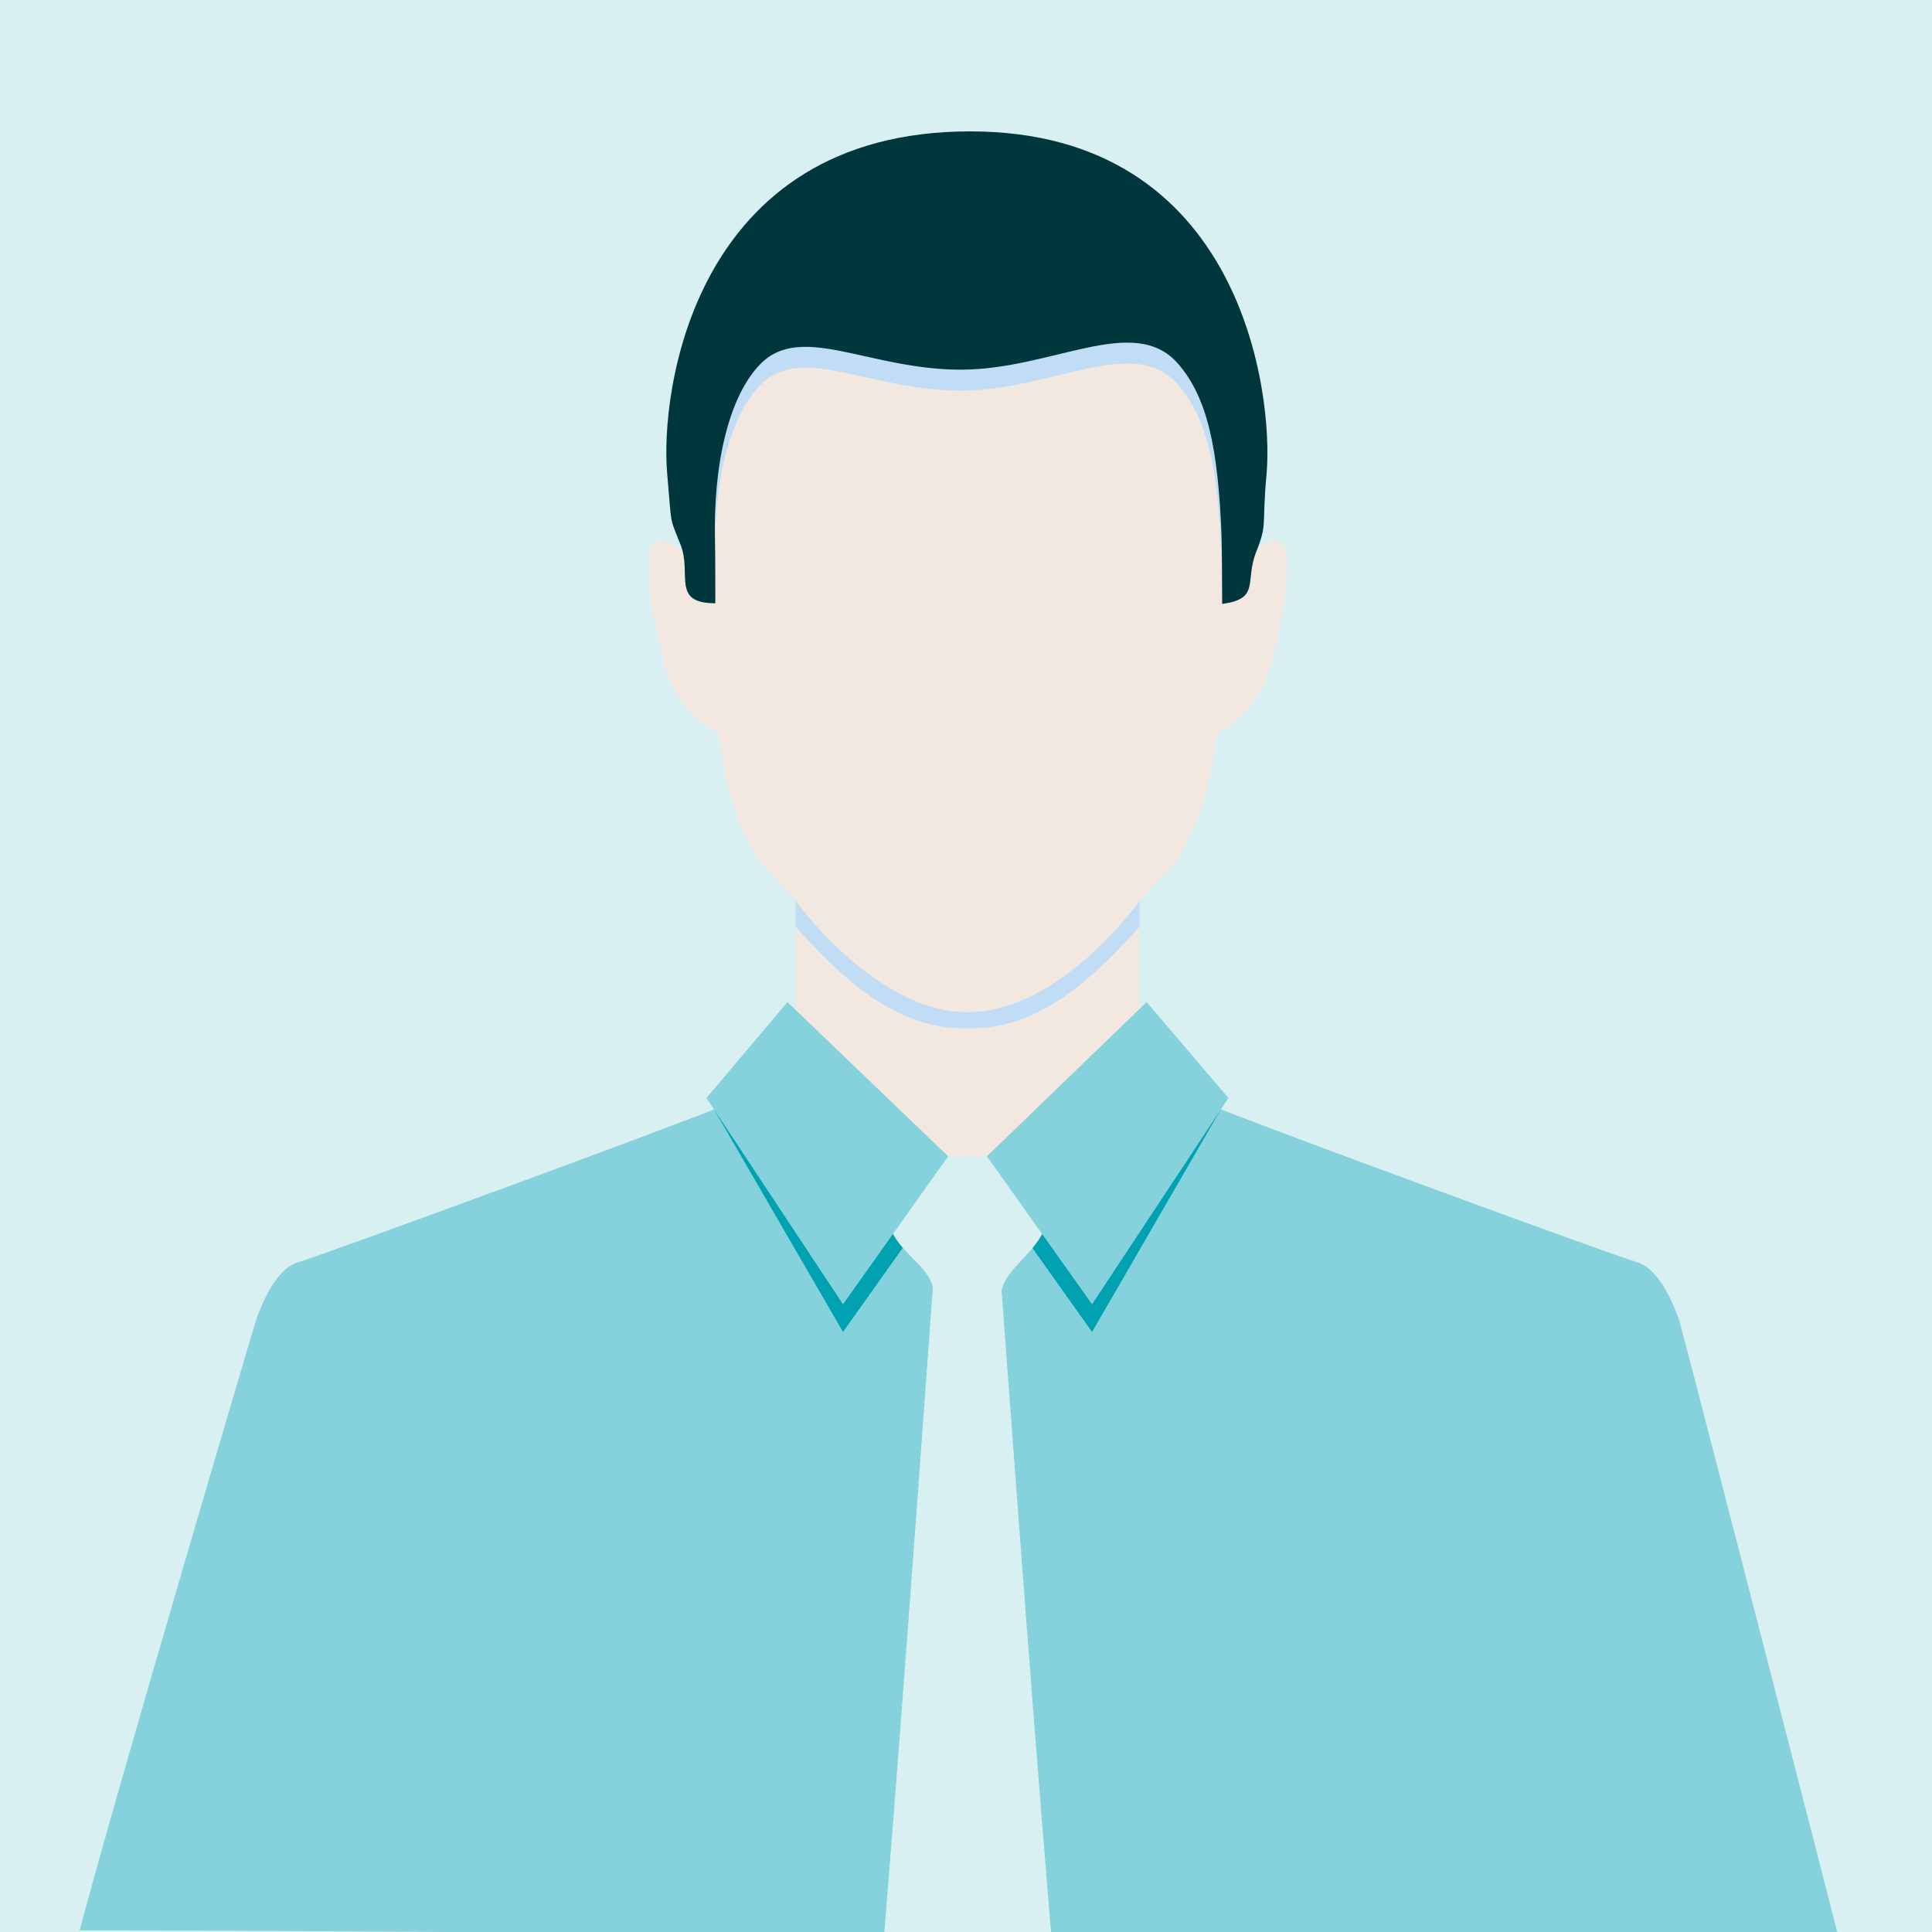 <?xml version="1.0" encoding="UTF-8"?>
<svg id="Calque_1" data-name="Calque 1" xmlns="http://www.w3.org/2000/svg" version="1.1" viewBox="0 0 1200 1200">
  <defs>
    <style>
      .cls-1 {
        fill: #00a1b1;
      }

      .cls-1, .cls-2, .cls-3, .cls-4, .cls-5, .cls-6 {
        stroke-width: 0px;
      }

      .cls-2 {
        fill: #00373d;
      }

      .cls-3 {
        fill: #85d1dc;
      }

      .cls-4 {
        fill: #c0ddf5;
      }

      .cls-5 {
        fill: #f2e8e0;
      }

      .cls-6 {
        fill: #d9f0f2;
      }
    </style>
  </defs>
  <rect class="cls-6" width="1200" height="1200"/>
  <path class="cls-5" d="M777.1,343.1s47.5-251.1-176.1-251.1-176.1,251.1-176.1,251.1c0,0-23.2-21.2-22.2,9.2,1,30.3,8.2,51.5,8.2,51.5,0,0,3,35.5,35.4,51.6,0,0,6.1,60.8,31.4,86.1,4.9,4.9,10.4,11.1,16.5,17.8v84.2l106.8,97.4,106.8-97.4v-83.9c6.2-6.8,11.8-13.1,16.8-18.1,25.2-25.3,31.3-86.1,31.3-86.1,32.4-16.2,35.4-51.6,35.4-51.6,0,0,7.1-21.2,8.1-51.5,1-30.4-22.3-9.2-22.3-9.2Z"/>
  <path class="cls-4" d="M494.2,575.6c25.2,27.7,60.4,64.6,106.8,63,46.4,1.6,81.6-35.3,106.8-63v-16s-49,69.1-106.7,69.1-107-69.4-107-69.4v16.3h.1Z"/>
  <path class="cls-3" d="M607.5,1201.6c188.2,0,387.4-1,533.8-1-21.4-83.5-96.4-374.8-98.2-380.1-3-9.1-12.2-32.4-26.3-36.5-14.1-4-237.7-86-269.1-99.2l-145.8,37.3-147.6-37.3c-31.4,13.2-254.9,95.1-269.1,99.2s-23.3,27.4-26.3,36.5c-1.7,5.2-88,296.8-109.4,378.5,170.5,0,363.5,2.6,558,2.6Z"/>
  <path class="cls-1" d="M588.9,735.4l-65.3,91.9-80-138.1,45.5-49.5,99.8,95.7ZM613,735.4l65.3,91.9,79.9-138.1-46.1-49.5-99.1,95.7Z"/>
  <path class="cls-6" d="M646.3,747.5l-18.3-26.4c-1.6-1.5-4.7-2.9-6.9-2.9h-40.4c-2.2,0-5.3,1.4-6.9,2.9l-18.2,26.4c-5.8,5.7-4.6,9.2-3.3,13.4,5.4,17,23.9,24.5,27.1,38.7,0,0-17.5,245.6-30.1,400.4,19.2,1.6,38.6,1.6,58.2,1.6s30.3-.7,45.3-1.6c-12.9-154.3-30.7-398.6-30.7-398.6,3.2-14.3,22.2-23.5,27.6-40.6,1.2-4.2,2.3-7.6-3.4-13.3Z"/>
  <path class="cls-3" d="M588.9,718.2l-65.3,91.9-84.8-128.1,50.3-59.6,99.8,95.8ZM613,718.2l65.3,91.9,84.7-128.1-50.8-59.6-99.2,95.8Z"/>
  <path class="cls-4" d="M602.6,94.6c-172.7,0-184.8,162.7-180.3,212.2,3,33.7,22,50.8,21.8,43.1-1.3-47.7,8.4-90.7,28.2-110.8,25.4-26,67.5,3.5,124.4,3.5s107.4-35.1,134.9-3.8c18.4,21,25,52.8,27.1,106.3.3,7.7,14.8-5.8,17.8-39.5,4.4-49.4-5.1-211-173.9-211Z"/>
  <path class="cls-2" d="M602.6,81.6c-172.7,0-192.7,163.1-188.2,212.6,3,33.7,1.1,25.9,8.3,44.1s-6,36.4,21.6,36.4c0,0,0-30.1-.2-37.8-1.3-47.6,8.4-90.7,28.2-110.8,25.4-25.9,67.5,3.5,124.4,3.5s107.4-35.1,134.9-3.8c18.4,21,25,52.9,27.1,106.4.3,7.7.4,42.9.4,42.9,23.9-3.2,13.9-14,21.1-32.2,7.2-18.2,3.4-15,6.5-48.7,4.3-49.5-15.3-212.6-184.1-212.6Z"/>
</svg>